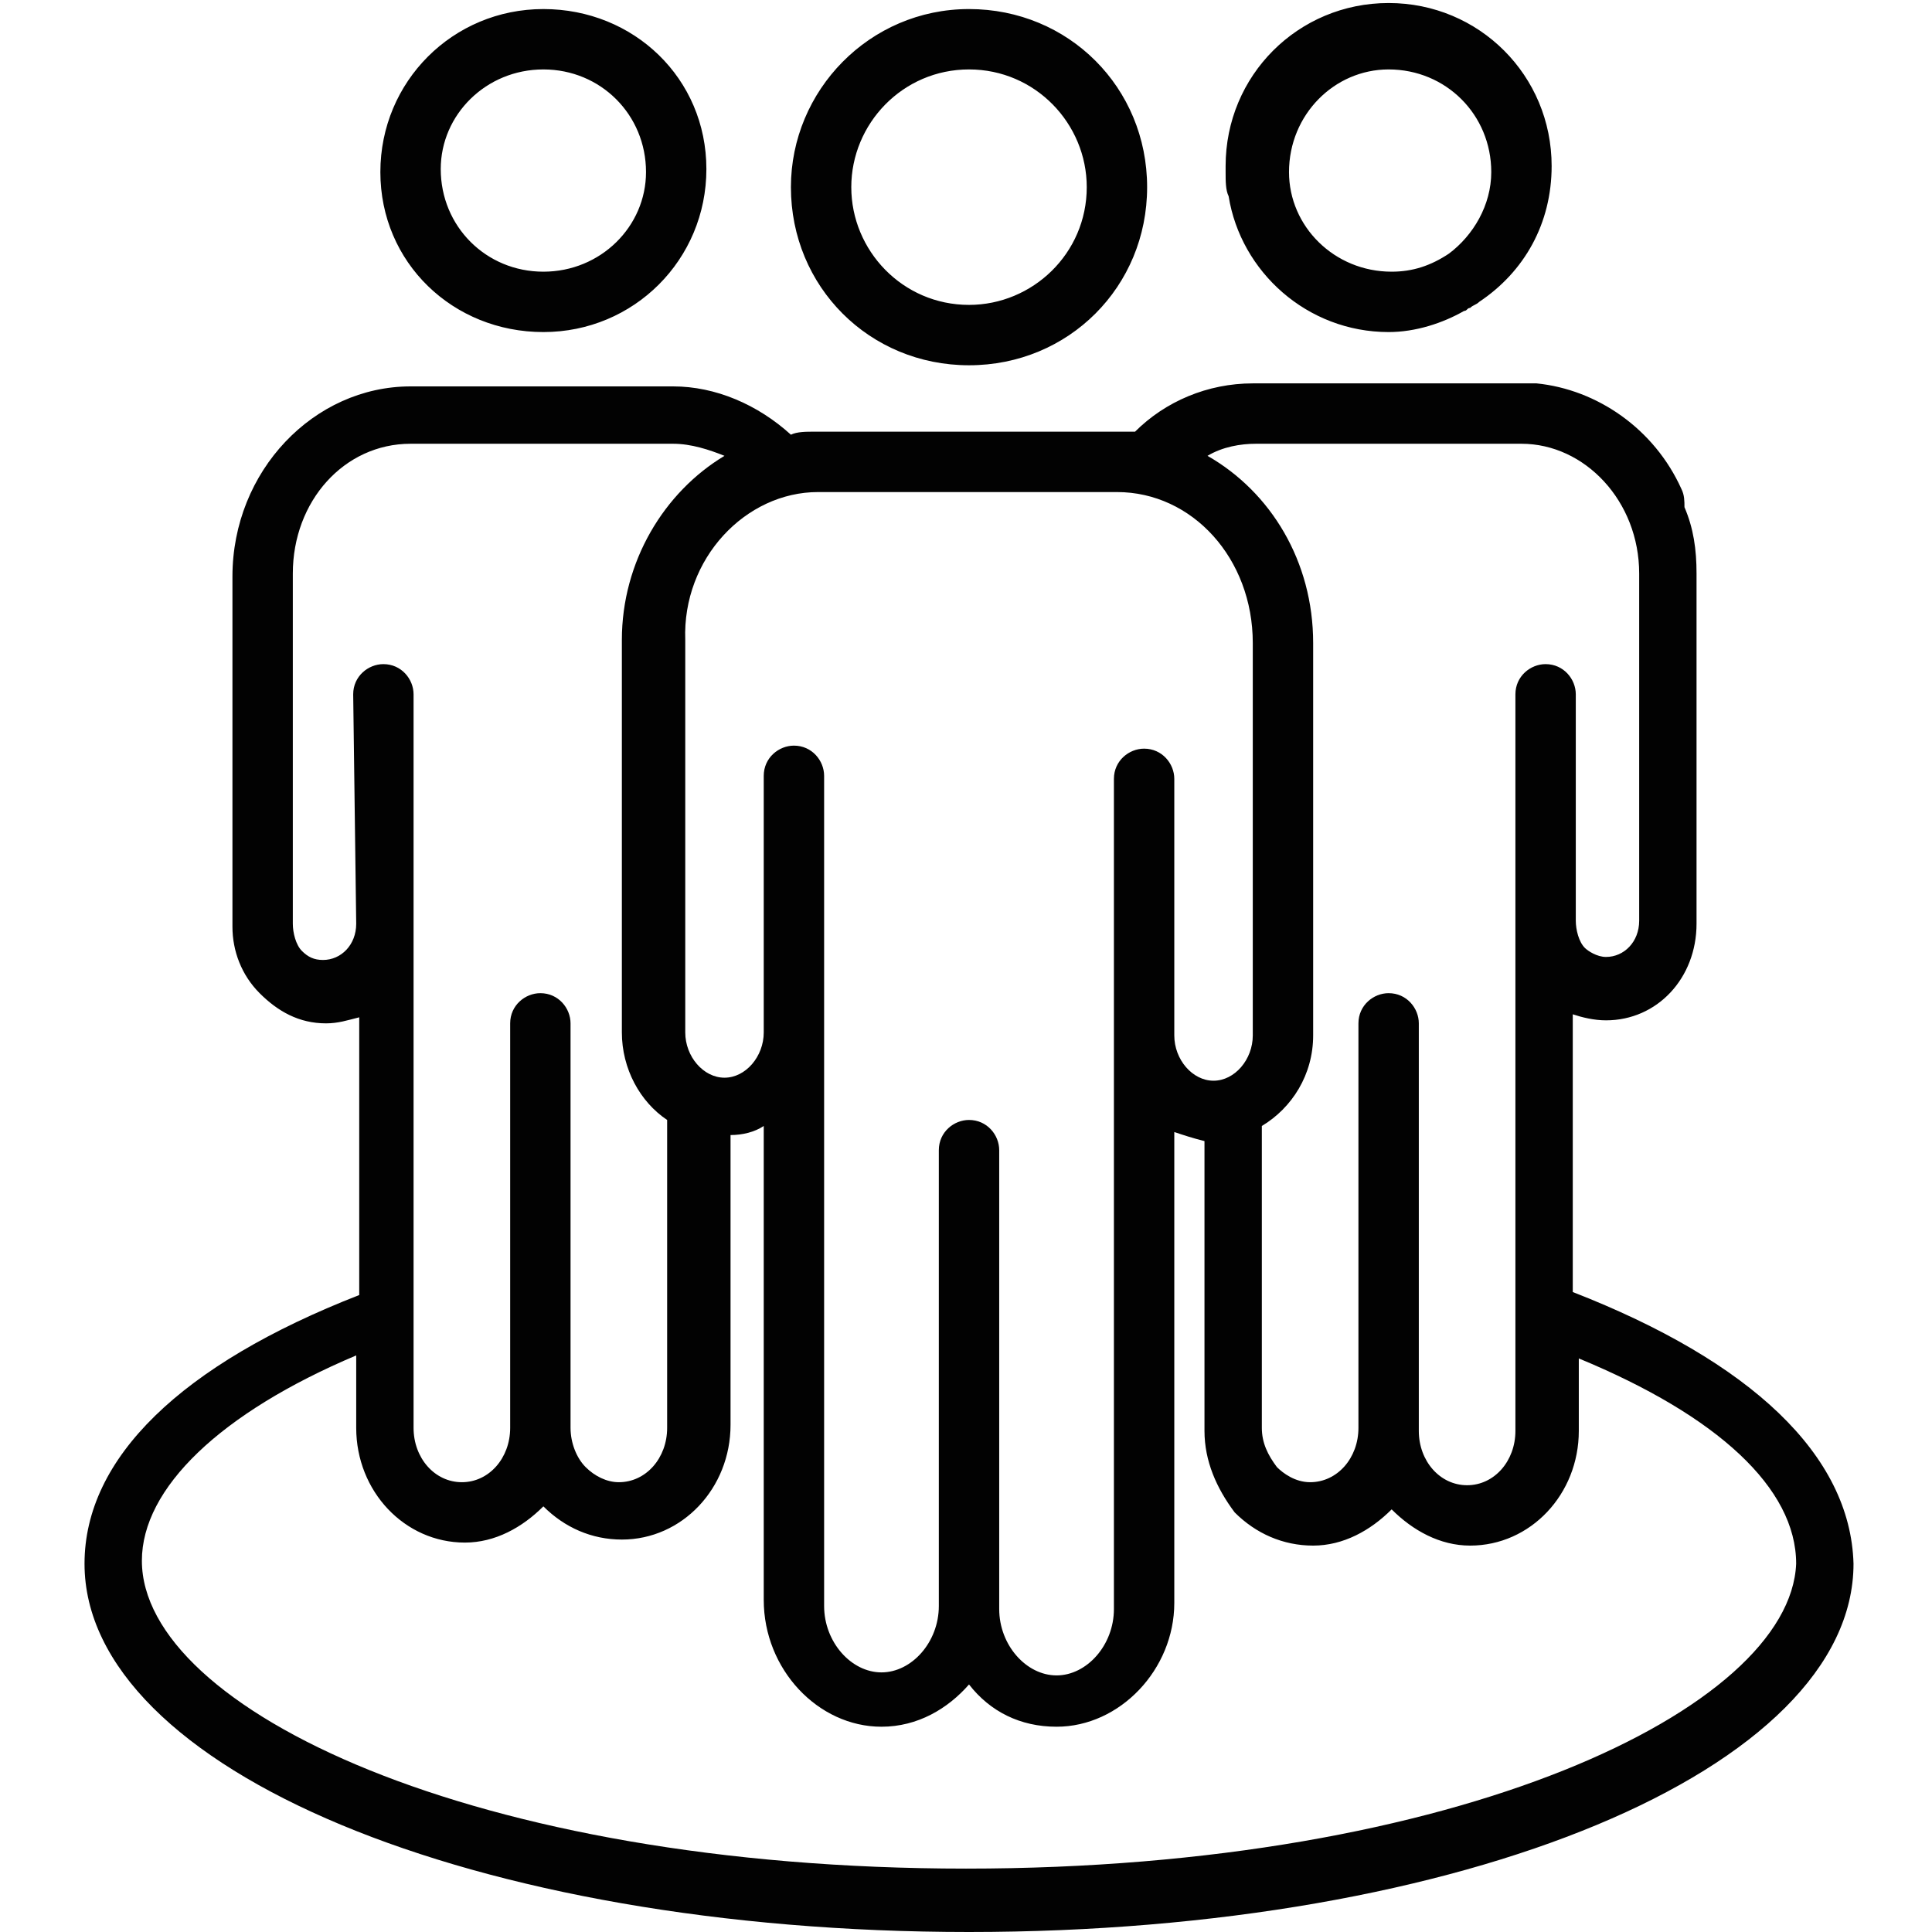 <svg xmlns="http://www.w3.org/2000/svg" viewBox="0 0 64 64" id="Group"><path d="M32.1 12.1c3.3 0 5.9-2.6 5.9-5.9C38 2.9 35.4.3 32.1.3S26.2 3 26.2 6.2c0 3.3 2.6 5.9 5.9 5.9zm0-9.8c2.2 0 3.9 1.8 3.9 3.9 0 2.2-1.8 3.9-3.9 3.9-2.2 0-3.9-1.8-3.9-3.9 0-2.1 1.7-3.9 3.9-3.9zM18 11c3 0 5.4-2.4 5.4-5.4S21 .3 18 .3s-5.4 2.4-5.4 5.4S15 11 18 11zm0-8.7c1.9 0 3.4 1.5 3.4 3.4C21.4 7.5 19.9 9 18 9s-3.4-1.5-3.4-3.4c0-1.8 1.5-3.3 3.4-3.3zm22.6 3.4c0 .3 0 .6.1.8C41.1 9 43.3 11 46 11c.9 0 1.8-.3 2.5-.7.1 0 .1-.1.2-.1.1-.1.2-.1.3-.2 1.5-1 2.4-2.6 2.4-4.5 0-3-2.4-5.4-5.4-5.4-3 0-5.4 2.4-5.4 5.4v.2zM46 2.3c1.9 0 3.4 1.5 3.4 3.4 0 1.1-.6 2.1-1.4 2.7-.6.4-1.2.6-1.9.6-1.9 0-3.4-1.5-3.4-3.3 0-1.9 1.5-3.4 3.3-3.4zm6.1 40.5v-9.2c.3.1.7.2 1.1.2 1.7 0 3-1.4 3-3.2V19c0-.8-.1-1.5-.4-2.2 0-.2 0-.4-.1-.6-.9-2-2.8-3.3-4.8-3.5h-9.4c-1.5 0-2.9.6-3.9 1.6H27c-.3 0-.6 0-.8.1-1.1-1-2.5-1.6-3.9-1.6h-8.7c-3.2 0-5.9 2.8-5.9 6.3v11.6c0 .8.3 1.6.9 2.2.6.6 1.3 1 2.2 1 .4 0 .7-.1 1.1-.2v9.2c-5.9 2.3-9.1 5.4-9.1 8.9C2.8 58.6 15.7 64 32.1 64s29.3-5.4 29.3-12.2c-.1-3.6-3.4-6.7-9.3-9zM41.6 14.7h8.8c2.1 0 3.9 1.9 3.9 4.3v11.5c0 .7-.5 1.2-1.1 1.2-.3 0-.6-.2-.7-.3-.2-.2-.3-.6-.3-.9V23c0-.5-.4-1-1-1-.5 0-1 .4-1 1v24.4c0 1-.7 1.8-1.6 1.8-.9 0-1.6-.8-1.6-1.8V33.9c0-.5-.4-1-1-1-.5 0-1 .4-1 1v13.4c0 1-.7 1.8-1.6 1.8-.5 0-.9-.3-1.1-.5-.3-.4-.5-.8-.5-1.3v-10c1-.6 1.7-1.7 1.7-3v-13c0-2.7-1.4-5-3.5-6.2.5-.3 1.1-.4 1.6-.4zm-14.5 1.6H37c2.5 0 4.5 2.2 4.5 5v13c0 .8-.6 1.5-1.3 1.5-.7 0-1.3-.7-1.3-1.5v-8.5c0-.5-.4-1-1-1-.5 0-1 .4-1 1v27.5c0 1.2-.9 2.2-1.9 2.2-1 0-1.9-1-1.9-2.2V38.1c0-.5-.4-1-1-1-.5 0-1 .4-1 1v15.1c0 1.2-.9 2.2-1.9 2.2s-1.9-1-1.9-2.2V25.7c0-.5-.4-1-1-1-.5 0-1 .4-1 1v8.5c0 .8-.6 1.5-1.3 1.5-.7 0-1.3-.7-1.3-1.5v-13c-.1-2.7 2-4.9 4.4-4.9zM11.8 30.6c0 .7-.5 1.2-1.1 1.2-.3 0-.5-.1-.7-.3-.2-.2-.3-.6-.3-.9V19c0-2.4 1.7-4.3 3.9-4.3h8.7c.6 0 1.2.2 1.7.4-2 1.2-3.4 3.5-3.4 6.1v13c0 1.2.6 2.3 1.5 2.9v10.2c0 1-.7 1.8-1.6 1.8-.4 0-.8-.2-1.1-.5-.3-.3-.5-.8-.5-1.3V33.9c0-.5-.4-1-1-1-.5 0-1 .4-1 1v13.4c0 1-.7 1.8-1.6 1.8-.9 0-1.6-.8-1.6-1.8V23c0-.5-.4-1-1-1-.5 0-1 .4-1 1l.1 7.6zM32 61.9c-16.3 0-27.3-5.3-27.3-10.2 0-2.4 2.6-4.9 7.1-6.8v2.4c0 2.1 1.6 3.8 3.6 3.8 1 0 1.9-.5 2.6-1.2.7.7 1.6 1.1 2.6 1.1 2 0 3.6-1.7 3.6-3.8v-9.6c.4 0 .8-.1 1.1-.3V53c0 2.3 1.8 4.2 3.9 4.2 1.2 0 2.2-.6 2.9-1.4.7.9 1.7 1.4 2.9 1.4 2.1 0 3.9-1.9 3.9-4.1V37.5c.3.1.6.2 1 .3v9.6c0 1 .4 1.9 1 2.7.7.7 1.6 1.1 2.6 1.1s1.9-.5 2.6-1.2c.7.7 1.6 1.2 2.6 1.2 2 0 3.6-1.7 3.6-3.8V45c4.6 1.9 7.2 4.3 7.2 6.8-.2 4.8-11.2 10.1-27.5 10.1z" fill="#020202" class="color000000 svgShape"></path></svg>